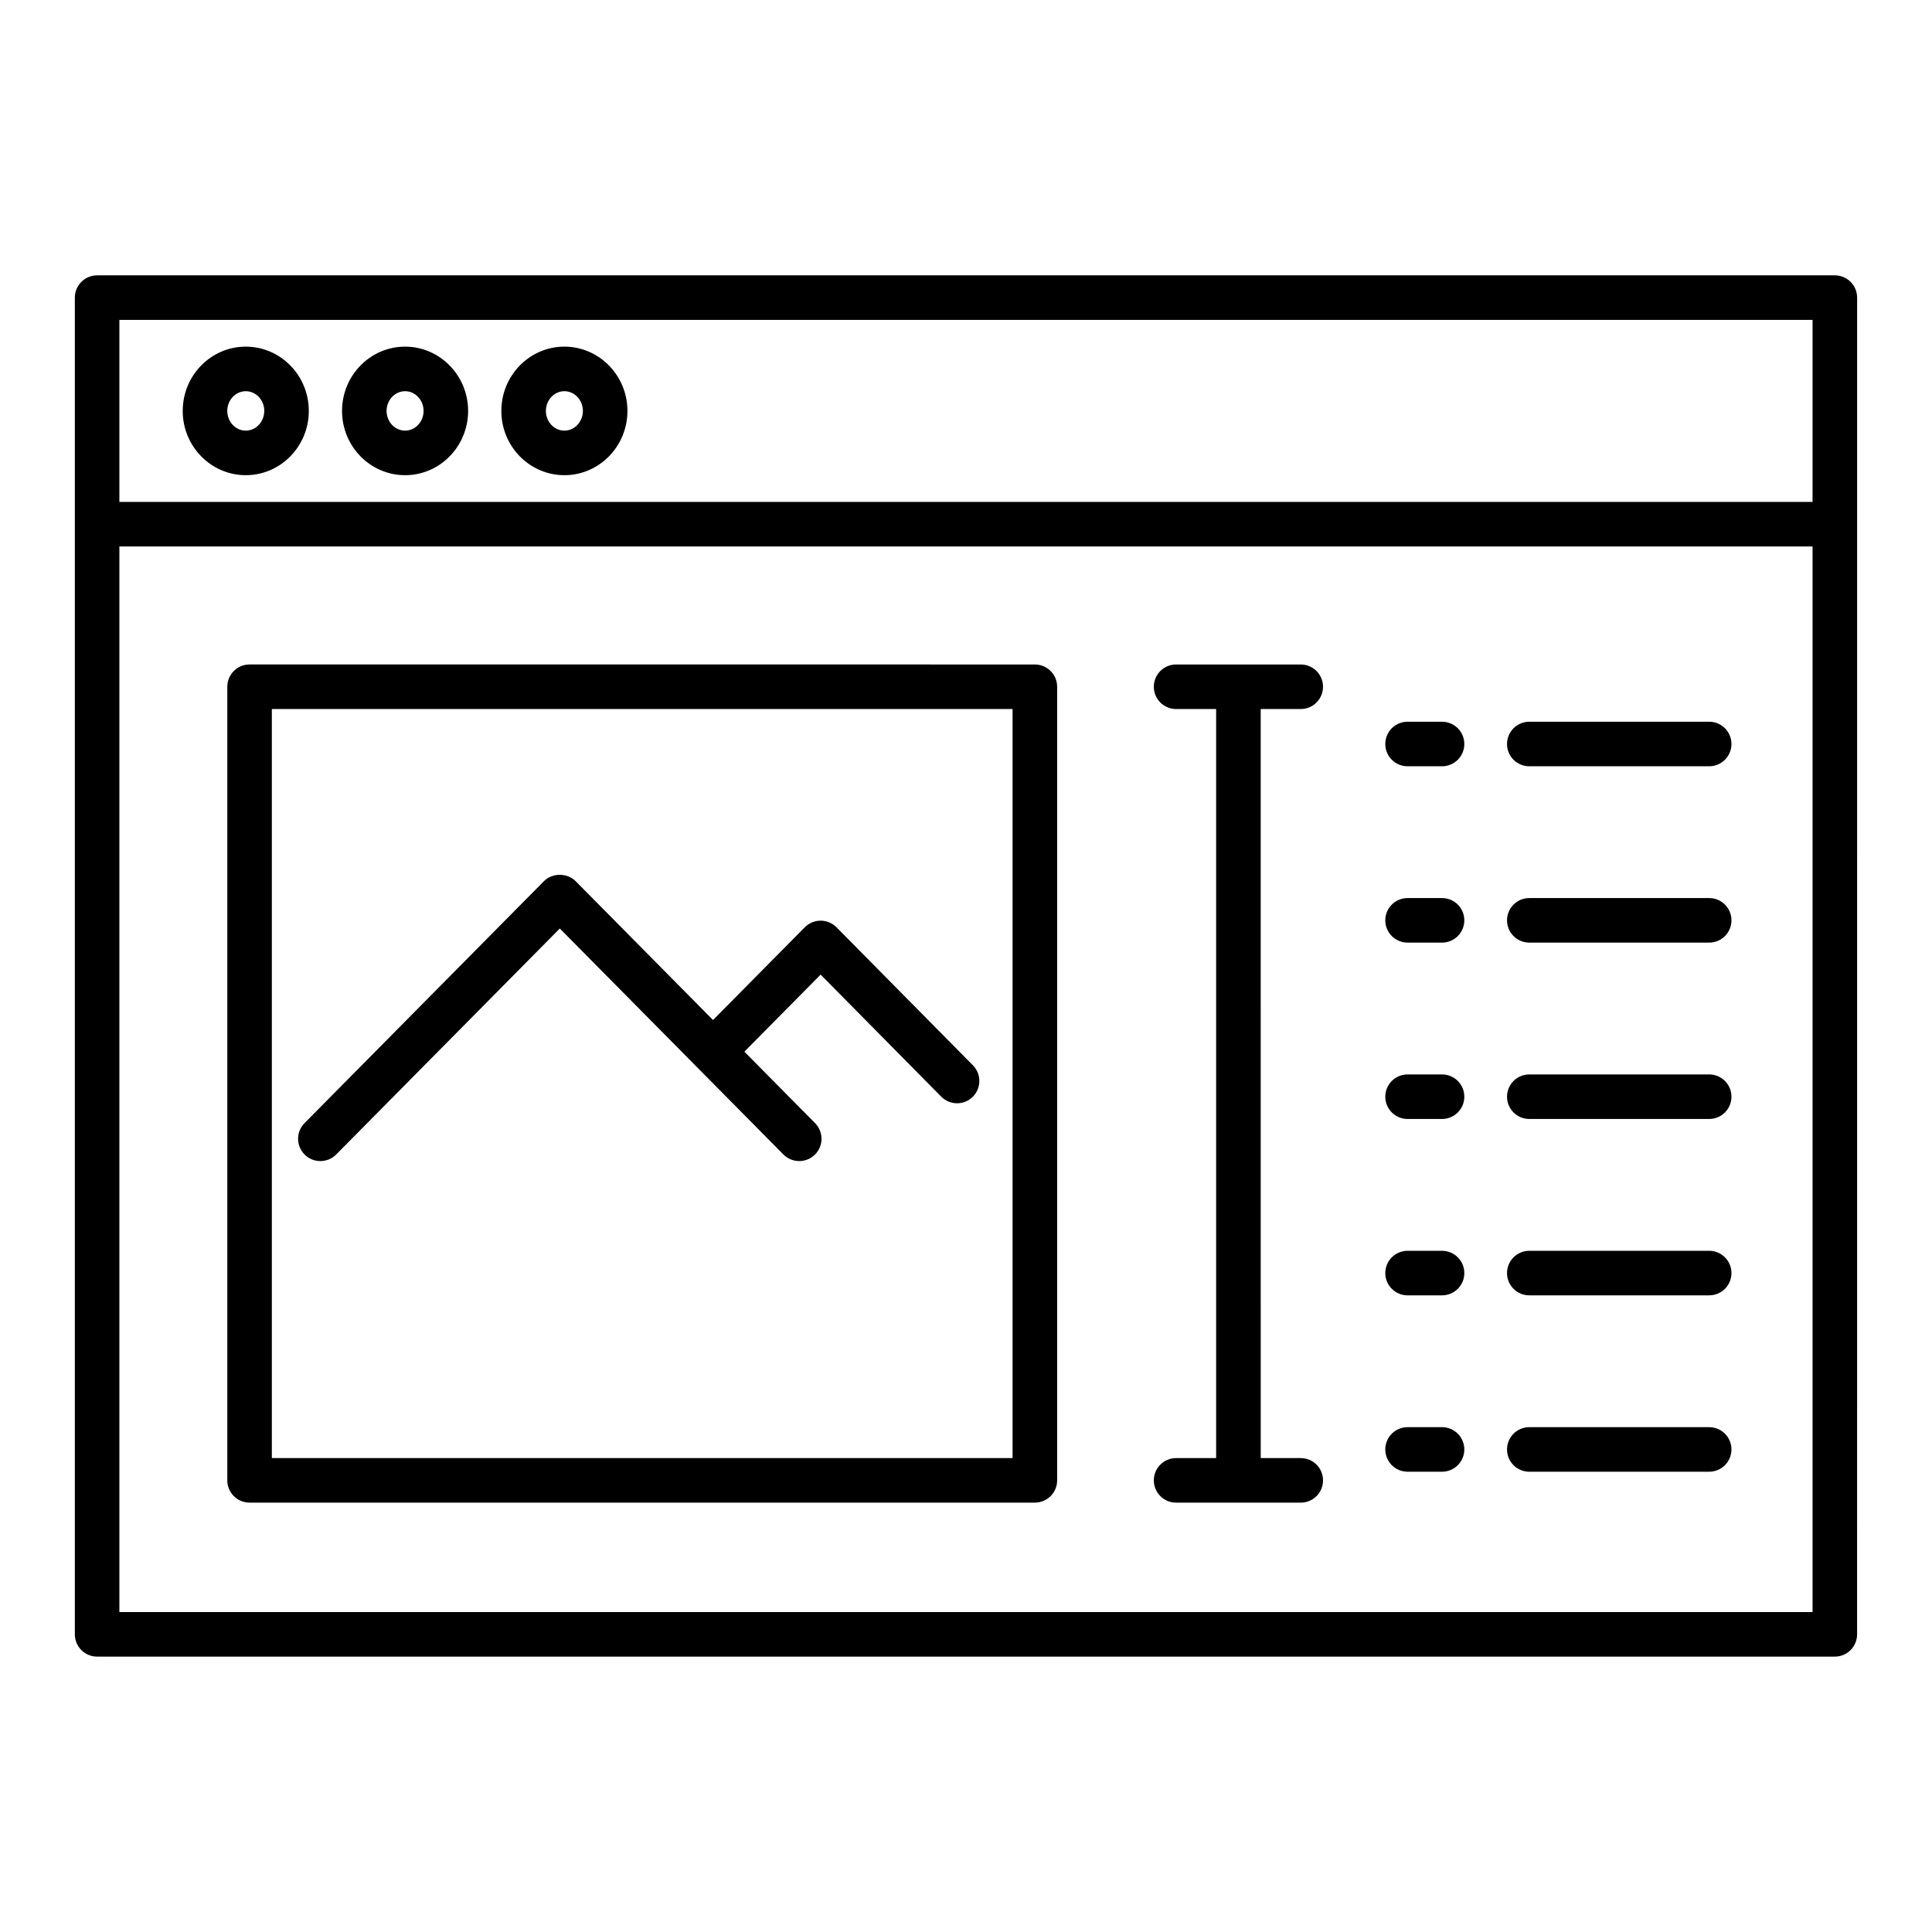 <?xml version="1.0" encoding="UTF-8"?>
<!-- Uploaded to: ICON Repo, www.svgrepo.com, Generator: ICON Repo Mixer Tools -->
<svg fill="#000000" width="800px" height="800px" version="1.1" viewBox="144 144 512 512" xmlns="http://www.w3.org/2000/svg">
 <g>
  <path d="m630.25 216.97h-460.51c-3.262 0-5.906 2.644-5.906 5.906v354.24c0 3.262 2.644 5.902 5.902 5.902h460.51c3.262 0 5.902-2.644 5.902-5.902l0.008-294.2v-60.039c0-3.262-2.644-5.906-5.906-5.906zm-5.902 11.809v48.234h-448.71v-48.234zm0 342.43h-448.71v-282.39h448.71z"/>
  <path d="m209.13 269.93c9.215 0 16.707-7.641 16.707-17.031 0.004-9.391-7.492-17.035-16.707-17.035s-16.707 7.641-16.707 17.035c0 9.395 7.496 17.031 16.707 17.031zm0-22.258c2.703 0 4.902 2.344 4.902 5.227 0 2.879-2.199 5.223-4.902 5.223s-4.902-2.344-4.902-5.223c0.004-2.883 2.203-5.227 4.902-5.227z"/>
  <path d="m251.35 269.93c9.215 0 16.707-7.641 16.707-17.031 0-9.391-7.496-17.035-16.707-17.035-9.215 0-16.707 7.641-16.707 17.035 0 9.395 7.492 17.031 16.707 17.031zm0-22.258c2.703 0 4.902 2.344 4.902 5.227 0 2.879-2.199 5.223-4.902 5.223-2.703 0-4.902-2.344-4.902-5.223 0-2.883 2.203-5.227 4.902-5.227z"/>
  <path d="m293.57 269.93c9.215 0 16.707-7.641 16.707-17.031 0-9.391-7.496-17.035-16.707-17.035-9.215 0-16.707 7.641-16.707 17.035-0.004 9.395 7.492 17.031 16.707 17.031zm0-22.258c2.703 0 4.902 2.344 4.902 5.227 0 2.879-2.199 5.223-4.902 5.223s-4.902-2.344-4.902-5.223c0-2.883 2.199-5.227 4.902-5.227z"/>
  <path d="m210.14 542.21h208.11c3.262 0 5.902-2.644 5.902-5.902v-210.31c0-3.262-2.644-5.902-5.902-5.902l-208.11-0.004c-3.262 0-5.902 2.644-5.902 5.902v210.31c-0.004 3.266 2.641 5.906 5.902 5.906zm5.902-210.31h196.3v198.5l-196.3 0.004z"/>
  <path d="m365.68 389.74c-1.109-1.121-2.621-1.754-4.199-1.754h-0.004c-1.578 0-3.086 0.633-4.199 1.754l-24.32 24.574-36.41-36.797c-2.219-2.238-6.176-2.238-8.395 0l-63.449 64.121c-2.293 2.316-2.273 6.059 0.043 8.352 2.32 2.293 6.055 2.273 8.352-0.043l59.254-59.883 59.254 59.883c1.156 1.164 2.676 1.75 4.199 1.75 1.5 0 3-0.566 4.152-1.707 2.316-2.293 2.336-6.035 0.043-8.352l-18.734-18.934 20.207-20.422 31.961 32.344c1.156 1.168 2.68 1.754 4.199 1.754 1.5 0 3-0.566 4.152-1.703 2.316-2.293 2.34-6.031 0.051-8.352z"/>
  <path d="m455.68 530.41c-3.262 0-5.902 2.644-5.902 5.902 0 3.262 2.644 5.902 5.902 5.902h33.035c3.262 0 5.902-2.644 5.902-5.902 0-3.262-2.644-5.902-5.902-5.902h-10.613l-0.004-198.51h10.613c3.262 0 5.902-2.644 5.902-5.902 0-3.262-2.644-5.902-5.902-5.902h-33.035c-3.262 0-5.902 2.644-5.902 5.902 0 3.262 2.644 5.902 5.902 5.902h10.613v198.5z"/>
  <path d="m549.28 347.07h47.672c3.262 0 5.902-2.644 5.902-5.902 0-3.262-2.644-5.902-5.902-5.902h-47.672c-3.262 0-5.902 2.644-5.902 5.902-0.004 3.258 2.641 5.902 5.902 5.902z"/>
  <path d="m517.02 347.07h9.137c3.262 0 5.902-2.644 5.902-5.902 0-3.262-2.644-5.902-5.902-5.902h-9.137c-3.262 0-5.902 2.644-5.902 5.902-0.004 3.258 2.641 5.902 5.902 5.902z"/>
  <path d="m549.28 393.8h47.672c3.262 0 5.902-2.644 5.902-5.902 0-3.262-2.644-5.902-5.902-5.902h-47.672c-3.262 0-5.902 2.644-5.902 5.902-0.004 3.262 2.641 5.902 5.902 5.902z"/>
  <path d="m517.02 393.8h9.137c3.262 0 5.902-2.644 5.902-5.902 0-3.262-2.644-5.902-5.902-5.902h-9.137c-3.262 0-5.902 2.644-5.902 5.902-0.004 3.262 2.641 5.902 5.902 5.902z"/>
  <path d="m549.28 440.54h47.672c3.262 0 5.902-2.644 5.902-5.902 0-3.262-2.644-5.902-5.902-5.902h-47.672c-3.262 0-5.902 2.644-5.902 5.902-0.004 3.258 2.641 5.902 5.902 5.902z"/>
  <path d="m517.02 440.54h9.137c3.262 0 5.902-2.644 5.902-5.902 0-3.262-2.644-5.902-5.902-5.902h-9.137c-3.262 0-5.902 2.644-5.902 5.902-0.004 3.258 2.641 5.902 5.902 5.902z"/>
  <path d="m549.28 487.28h47.672c3.262 0 5.902-2.644 5.902-5.902 0-3.262-2.644-5.902-5.902-5.902h-47.672c-3.262 0-5.902 2.644-5.902 5.902-0.004 3.262 2.641 5.902 5.902 5.902z"/>
  <path d="m517.02 487.28h9.137c3.262 0 5.902-2.644 5.902-5.902 0-3.262-2.644-5.902-5.902-5.902h-9.137c-3.262 0-5.902 2.644-5.902 5.902-0.004 3.262 2.641 5.902 5.902 5.902z"/>
  <path d="m549.28 534.02h47.672c3.262 0 5.902-2.644 5.902-5.902 0-3.262-2.644-5.902-5.902-5.902h-47.672c-3.262 0-5.902 2.644-5.902 5.902-0.004 3.258 2.641 5.902 5.902 5.902z"/>
  <path d="m517.02 534.02h9.137c3.262 0 5.902-2.644 5.902-5.902 0-3.262-2.644-5.902-5.902-5.902h-9.137c-3.262 0-5.902 2.644-5.902 5.902-0.004 3.258 2.641 5.902 5.902 5.902z"/>
 </g>
</svg>